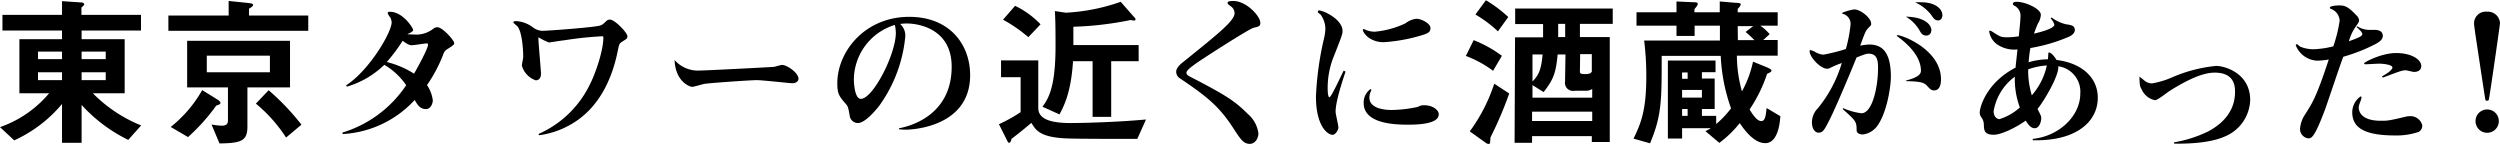 <svg xmlns="http://www.w3.org/2000/svg" viewBox="0 0 428.93 24.7"><g id="レイヤー_2" data-name="レイヤー 2"><g id="要素"><path d="M22,24a26.45,26.45,0,0,1-8-6V24.5H10.64V17.84a23.19,23.19,0,0,1-8.2,6.24L0,21.81A19.21,19.21,0,0,0,8.43,16H3.33V6.72h7.31V5.24H.42V2.55H10.64V.2l3.3.22c.31,0,.51.17.51.31s-.25.39-.48.56V2.55H24.19V5.24H14V6.72h7.39V16H15.93a24.34,24.34,0,0,0,8.29,5.52ZM10.64,10.14V8.85H6.52v1.29Zm0,3.61V12.4H6.52v1.35Zm7.5-3.61V8.85H14v1.29Zm0,3.61V12.4H14v1.35Z"/><path d="M39.23.17l3.5.36c.47.06.7.14.7.31s-.23.39-.7.64V2.66H52.89V5.29h-24V2.66H39.23ZM29.29,21.78a21.69,21.69,0,0,0,5.4-6.32l2.75,1.7c.11.09.39.31.39.51s-.34.33-.73.45a33.3,33.3,0,0,1-4.84,5.4Zm13.16-.05c0,2.46-1.09,2.83-4.79,2.88l-1.37-3.25a10.32,10.32,0,0,0,1.82.2c.67,0,1-.28,1-.84V15h-7V7H49.76v8H42.45Zm3.86-9.33V9.55H35.48V12.4Zm2.77,11.2a25.26,25.26,0,0,0-5.18-5.82l2.19-2.3a41.28,41.28,0,0,1,5.63,5.91Z"/><path d="M58.77,22.74a20.22,20.22,0,0,0,10.92-8.12,11.72,11.72,0,0,0-3.75-3.5,15.54,15.54,0,0,1-6.44,3.75l-.11-.23c4-2.6,7.81-9.1,7.81-10.83A2.82,2.82,0,0,0,67,3.05a3.5,3.5,0,0,1-.48-.75c0-.28.2-.28.37-.28,2.26,0,4,2.82,4,3.13s-.84.62-1,.73l1.57.06a4.81,4.81,0,0,0,3-1.1,1,1,0,0,1,.62-.16c.84,0,2.85,2.24,2.85,2.71,0,.23-.08.34-1.12,1a1.58,1.58,0,0,0-.78,1,25.09,25.09,0,0,1-2.77,5.21,5.91,5.91,0,0,1,1,2.63c0,.28-.23,1.48-1.18,1.48s-1.4-.61-1.93-1.56A18.1,18.1,0,0,1,58.77,23ZM73.44,7.67c0-.17-.08-.22-.22-.22-.39,0-2.16.31-2.58.31s-.78-.2-1.56-.76a29.26,29.26,0,0,1-2.72,3.64,15.69,15.69,0,0,1,4.68,2C71.88,11.2,73.44,8.26,73.44,7.67Z"/><path d="M92.37,23a17.75,17.75,0,0,0,8.91-8.66c1-2,2.24-5.79,2.24-7.86,0-.26-.06-.26-.17-.26a62.17,62.17,0,0,0-6.58.7c-.25,0-2.49.37-2.58.37a11.4,11.4,0,0,1-1.82-.9c0,1,.45,5.69.45,6.27,0,.34-.11,1.12-.9,1.12a3.71,3.71,0,0,1-2.38-2.52c0-.25.23-1.28.23-1.51,0-1.26-.2-4.31-1-5.23-.11-.12-.7-.56-.7-.7s.25-.2.42-.2a5.23,5.23,0,0,1,3,1.12A2.91,2.91,0,0,0,93,5.29c1,0,9.18-.61,10-.92.37-.14.4-.17,1-.73a.84.84,0,0,1,.64-.28c.87,0,3,2.3,3,2.8s-.06.45-1,1.06c-.39.28-.42.4-.64,1.46-.79,4-2.66,9-7,12a14.85,14.85,0,0,1-6.47,2.52Z"/><path d="M120.09,12.1c1,0,11.4-.54,12.6-.62.23,0,1.23-.34,1.49-.34.84,0,2.82,1.35,2.82,2.38,0,.42-.44.76-1.06.76-.45,0-5.1-.53-6.1-.53-1.15,0-8.18.5-9,.64-.33.06-1.76.51-2.1.51s-2.85-.82-3-4.6A5.33,5.33,0,0,0,120.09,12.1Z"/><path d="M154.28,22c1.93-.36,9-2.24,9-10.55,0-6.56-5.76-7.42-7.67-7.42a8.24,8.24,0,0,0-1.17.08,2.73,2.73,0,0,1,.89,2.07,24.15,24.15,0,0,1-4.45,11.93c-.84,1.09-2.55,3-3.67,3a1.43,1.43,0,0,1-1.43-1.31c-.22-1.21-.28-1.51-.56-1.85-1.23-1.43-1.56-1.79-1.56-3.67,0-5.4,4.7-11.39,12.34-11.39,7,0,10.45,4.81,10.45,10,0,9.19-10.59,9.36-11,9.36a7.33,7.33,0,0,1-1.26-.09Zm-7.78-8.37c0,.2.05,3.33,1.2,3.33,2.07,0,6-7.64,6-11.34a6.64,6.64,0,0,0-.17-1.34A9.88,9.88,0,0,0,146.5,13.58Z"/><path d="M195.13,23.83c-3.22,0-9.32,0-11.39-.06-5.27-.08-6-1.4-6.78-2.69-1.18,1-2.24,1.85-3.42,2.75-.08.45-.25.67-.39.67s-.25-.14-.33-.34l-1.43-2.85a25.85,25.85,0,0,0,3.72-2.07v-6h-3.36V10.36h6.39v8.18c0,2,2.38,2.57,5.54,2.57,1.62,0,7.5-.11,12.94-.61ZM176.43,6.38a24.44,24.44,0,0,0-4.34-3L174.16,1a15,15,0,0,1,4.37,3.17Zm2.43,11.93c.9-1.26,2.24-3.08,2.24-10.33,0-2,0-4.06-.11-6.08l1.88.28A33.37,33.37,0,0,0,192.28.31l2.26,2.57c.14.14.28.28.28.42a.22.22,0,0,1-.22.23c-.11,0-.39-.06-.64-.09a57.23,57.23,0,0,1-9.8,1.15c0,.79,0,1.93,0,3.14h11.2V10.5h-4.71v9.55h-3.19V10.5h-3.36c-.33,5.29-1.51,7.59-2.32,9.13Z"/><path d="M203,10.64c6.19-5,8.82-7.08,8.82-8.4a1.45,1.45,0,0,0-.64-1.15c-.45-.33-.56-.42-.56-.59s.08-.33,1-.33c2.22,0,4.62,2.6,4.62,3.75,0,.62-.39.67-1.14.84s-8,4.82-9.72,6c-.67.48-1.82,1.26-1.82,1.71,0,.28.2.45.53.64,6.39,3.28,7.84,4.29,10,6.44a5.28,5.28,0,0,1,1.82,3.34c0,.78-.53,1.79-1.48,1.79-1.1,0-1.6-.81-2.83-2.69-2.35-3.64-4.4-5.35-9.1-8.51a1.37,1.37,0,0,1-.7-1.15C201.77,11.59,202.8,10.78,203,10.64Z"/><path d="M230.86,12.29c-.59,1.74-1.71,5.18-1.71,6.86,0,.45.48,2.3.48,2.72s-.48,1.26-1,1.26c-.78,0-2.85-1.37-2.85-6.58a53.36,53.36,0,0,1,1.34-9.77,9.08,9.08,0,0,0,.28-1.85,4.25,4.25,0,0,0-.81-2.41c-.06-.08-.48-.34-.48-.42s0-.31.17-.31c.78,0,4.06,1.51,4.06,3.53,0,.53-.11.84-1.71,4.9a14.51,14.51,0,0,0-.84,4.82c0,.28,0,1.65.31,1.65s2.13-4,2.44-4.57Zm13.52-6.38a28.79,28.79,0,0,1-6.69,1.31,4.32,4.32,0,0,1-3-.86c-.87-.76-.87-1.24-.87-1.29S233.91,5,234,5a1.42,1.42,0,0,1,.36.14,4,4,0,0,0,1.51.3A15.44,15.44,0,0,0,241.14,4,3.8,3.8,0,0,1,243,3.22c.92,0,2.43.84,2.43,1.57S245,5.66,244.38,5.91Zm-2.91,15.48c-2.55,0-7.5-.28-7.5-3.72a2.79,2.79,0,0,1,1.17-2.38.14.14,0,0,1,.14.14.31.31,0,0,1-.05.17,2.48,2.48,0,0,0-.28,1.14c0,2,2.94,2.13,3.78,2.13a22.2,22.2,0,0,0,4.53-.53,1.94,1.94,0,0,1,1.15-.28c1.43,0,2.44.84,2.44,1.54C246.85,21.34,243.1,21.39,241.47,21.39Z"/><path d="M252.84,6.89a20.46,20.46,0,0,1,4.84,2.69l-1.51,2.57A18.47,18.47,0,0,0,251.5,9.6Zm6.1,9.15a64.66,64.66,0,0,1-3.22,7.54c0,.3-.05.58-.05.78s-.09.34-.25.34a1,1,0,0,1-.59-.26l-2.66-1.9a28.91,28.91,0,0,0,4.2-8.18Zm-4-16a22.39,22.39,0,0,1,3.84,2.88L257,5.38a21.17,21.17,0,0,0-3.86-2.89Zm5,6.36h4.81c0-.7,0-1.71,0-2.27h-4.79V1.46H276.7V4.09h-5.63V6.36h5.12v18h-3.08v-1H262.86V24.5h-3Zm8.65,2.94h-1.34c-.31,3.13-.65,4.2-2.41,6.46l-1.91-1.2v2.16h10.25V15.26a1.88,1.88,0,0,1-1,.31h-2A1.38,1.38,0,0,1,268.52,14Zm-5.66,4.64c1.07-1.09,1.49-2,1.74-4.64h-1.74Zm10.25,6.78v-1.6H262.86v1.6ZM267.34,4.09c0,.92,0,1.65,0,2.27h1.2V4.09Zm3.73,8.17c0,.31.08.45.87.45s1-.14,1.17-.42v-3h-2Z"/><path d="M294.45,19.88v1.4A16.55,16.55,0,0,0,297,18.59a30.59,30.59,0,0,1-1.77-9H285.1c0,7.7,0,10.25-2,15l-2.83-.81c1.29-2.66,2.19-4.88,2.19-10.67a49.75,49.75,0,0,0-.37-6.16h13V4.4h-4.34V6.16h-3.11V4.4h-6.86V2.1h6.86V.25l3,.14c.31,0,.64,0,.64.28s-.28.53-.56.9V2.1h4.34V.25l2.72.23c.45,0,.89.08.89.25s-.22.5-.53.81V2.1H305V4.4h-3v0a7.82,7.82,0,0,1,1.62,1.46l-1.09,1H305V9.55h-7a23.13,23.13,0,0,0,.87,6.13,18.55,18.55,0,0,0,1.9-5.1l2.46,1c.34.17.7.31.7.54s-.36.36-.75.56a25,25,0,0,1-3,6.1c.34.56,1.21,2,2,2s.79-1.34.93-2.24l2.35,1.4c-.08,1.26-.45,4.62-2.6,4.62-2,0-3.7-2.46-4.37-3.44a18.56,18.56,0,0,1-3.5,3.39l-2.38-2,.84-.45v-.06H288.6v1.77h-2.44V10.39h8.18v2H292v1.09h2.19V18.7H292v1.18Zm-4.9-6.36V12.43h-.95v1.09Zm-.95,3.22H292V15.43H288.6Zm.95,3.14V18.7h-.95v1.18Zm8.62-13H301a17.4,17.4,0,0,0-1.51-1.4l1.31-1v0h-2.66Z"/><path d="M316.26,18.56a10.88,10.88,0,0,0,3.11.87c1.9,0,2.85-4.59,2.85-7.73,0-1.26-.11-2.49-1.62-2.49-.36,0-.56.06-2.07.65-.25.67-3.22,7.84-4.45,10.33-1.07,2.13-1.29,2.57-2.08,2.57-.5,0-1.12-.53-1.12-1.79a3.42,3.42,0,0,1,1-2.38A22.14,22.14,0,0,0,316,10.81a17.74,17.74,0,0,0-1.93.81,1.09,1.09,0,0,1-.59.17c-1.15,0-3-2-3-3,0-.11,0-.19.17-.19a2.82,2.82,0,0,1,.81.33,3.26,3.26,0,0,0,1.4.45,31.69,31.69,0,0,0,3.42-.84l.42-.14a23.93,23.93,0,0,0,.81-4.26,1.77,1.77,0,0,0-1.21-1.73s-.25-.06-.25-.17,1.65-.62,2.13-.62c1,0,2.86,1.43,2.86,2.44,0,.22,0,.25-.37.62-.56.58-.61.67-1.51,3.16a8.76,8.76,0,0,1,1.57-.2c2.15,0,3.69,1.24,3.69,5.52,0,1.65-.64,6.08-2.32,8.43a3.65,3.65,0,0,1-2.44,1.48c-.16,0-1.12,0-1.12-.75,0-1.49-.14-1.6-2.4-3.62ZM327,13.83c1.15-.33,2.58-.75,2.58-1.68,0-2.66-2.58-4.79-3.67-5.63-.23-.16-.48-.33-.48-.44,0-.42,7.59,2.1,7.59,7.53,0,.33,0,1.9-1.18,1.9-.5,0-.72-.25-1.26-.84s-1.42-.7-3.58-.75Zm4.34-8.57a.81.81,0,0,1-.84.84c-.67,0-.9-.42-1.2-.95A6.61,6.61,0,0,0,327,2.86C330,2.91,331.38,4.09,331.38,5.26ZM329.64.39c2.41,0,3.62,1.15,3.62,2.21,0,.06,0,.9-.76.9-.5,0-.76-.34-1.2-1a7.28,7.28,0,0,0-2.72-2.1A10,10,0,0,1,329.64.39Z"/><path d="M348.74,23.83c4.54-.45,8.18-3.92,8.18-7.79a4.4,4.4,0,0,0-3.78-4.67c.19,1.62-2.61,6.19-3.56,7.33.59,1.12.64,1.26.64,1.6S350,22,349.08,22c-.62,0-1.1-.61-1.52-1.31-1.82,1.31-4.31,2.43-5.46,2.43-1.68,0-1.7-.78-1.73-1.79a2.11,2.11,0,0,0-.45-1.23,1.34,1.34,0,0,1-.25-.81c0-.84,1.09-5.07,6.16-7.7,0-.4.08-.87.31-3.11a5.22,5.22,0,0,1-3.45-.84,3.31,3.31,0,0,1-1.4-2.24c0-.11.06-.14.14-.14a1.16,1.16,0,0,1,.34.14c1.31.84,1.48,1,2.6,1a14.47,14.47,0,0,0,2-.17c.14-1.45.28-2.69.28-3.27a1.94,1.94,0,0,0-1.07-2c-.19-.11-.22-.17-.22-.31,0-.31.45-.34.64-.34,1.54,0,4.15,1.21,4.15,2.22a3.07,3.07,0,0,1-.48,1.48c-.31.64-.53,1.32-.7,1.76.84-.19,3.5-.84,3.5-1.54a2.42,2.42,0,0,0-.64-1.06L352,3a6.6,6.6,0,0,0,2.41,1.15c.89.14,1.57.22,1.57,1,0,.53-.51.9-.87,1.09a28.62,28.62,0,0,1-6.75,2c-.2,1.06-.25,1.85-.31,2.44a12.57,12.57,0,0,1,3.33-.51c0-.17.06-1,.06-1s0-.17.11-.17c.34,0,1,.73,1.29,1.29,4,.47,7.08,2.77,7.08,6.49,0,4.17-3.83,7.48-11.14,7.28Zm-3.05-10.67a9.18,9.18,0,0,0-3.64,5.94c0,.86.53,1.34,1,1.34a9.31,9.31,0,0,0,3.5-2A14,14,0,0,1,345.69,13.16Zm2.91,3.19a11.36,11.36,0,0,0,2.58-5.12,11.47,11.47,0,0,0-3.2.67A14.52,14.52,0,0,0,348.6,16.35Z"/><path d="M373,24.42a21.49,21.49,0,0,0,5.88-1.88c2.55-1.37,4.59-3.5,4.59-6.8,0-1-.14-3.28-3.5-3.28-2.07,0-4.73,1.26-7.76,3.16-.36.23-2,1.57-2.49,1.57a3.21,3.21,0,0,1-2.27-1.85c-.33-.58-.33-.67-.39-2.18.06,0,.84.64.87.67a2,2,0,0,0,1.29.48,14.42,14.42,0,0,0,3.36-1,25.08,25.08,0,0,1,7.64-2c1.49,0,5.85,1.24,5.85,5.86a7,7,0,0,1-4.34,6.24c-2.18,1-5.65,1.29-8.73,1.23Z"/><path d="M404.38,4.48a4.16,4.16,0,0,0,1.9.64l1,0c.72,0,1.54.14,1.54,1.06,0,.65-.7,1.09-1.35,1.43a29.93,29.93,0,0,1-5.43,2.13c-.56,1.43-2.63,7.67-3.11,9-1.87,5-2.38,5-2.91,5a1.62,1.62,0,0,1-1.4-1.65,5.17,5.17,0,0,1,.84-2.41c1.4-2.21,2-3.14,4.09-9.47a13.66,13.66,0,0,1-2,.2,4.15,4.15,0,0,1-3.66-2.63.21.21,0,0,1,.19-.2c.11,0,.48.37.56.42a5.94,5.94,0,0,0,2.27.45,15.75,15.75,0,0,0,3.42-.5,23.92,23.92,0,0,0,1.09-4.4,2.26,2.26,0,0,0-1.43-2c-.14-.06-.25-.08-.25-.2,0-.42,1.54-.42,1.59-.42,1,0,1.52.17,3.06,1.8a1.25,1.25,0,0,1,.36.72c0,.31-.06.4-.64,1.21A8.37,8.37,0,0,0,403,7.08c2.3-.81,2.3-1,2.3-1.28s-.7-.93-.95-1.12ZM415,22.62a11.63,11.63,0,0,1-4.06.62c-5.46,0-7.36-1.43-7.36-4A3.34,3.34,0,0,1,405,16.55a.15.15,0,0,1,.17.14c0,.42-.48,1.26-.48,1.73s.2,2.3,3.78,2.3c1.15,0,1.35,0,4.29-.7a2.24,2.24,0,0,1,.59-.08,2.09,2.09,0,0,1,2.24,1.54A1.22,1.22,0,0,1,415,22.62Zm-6.32-9.52c.95-.5,1.79-1.14,1.79-1.51,0-.59-2.07-.67-2.21-.67-.31,0-2.22.11-2.33.11s-.31,0-.31-.17,2.94-1.76,5.49-1.76,4.31,1.06,4.31,2.24c0,.73-.61,1-1.23,1-.25,0-1.23-.28-1.45-.28-.62,0-1.15.22-3.92,1.26Z"/><path d="M428.93,4c0,.2-1.68,11.93-1.9,13,0,.2-.11.28-.34.28a.24.24,0,0,1-.28-.22c-.05-.17-1.43-9.38-1.71-11.2-.05-.42-.22-1.48-.22-1.85a2,2,0,0,1,2.24-2A2.07,2.07,0,0,1,428.93,4Zm-4.2,16.78a2,2,0,1,1,2,2A2,2,0,0,1,424.73,20.78Z"/></g></g></svg>
